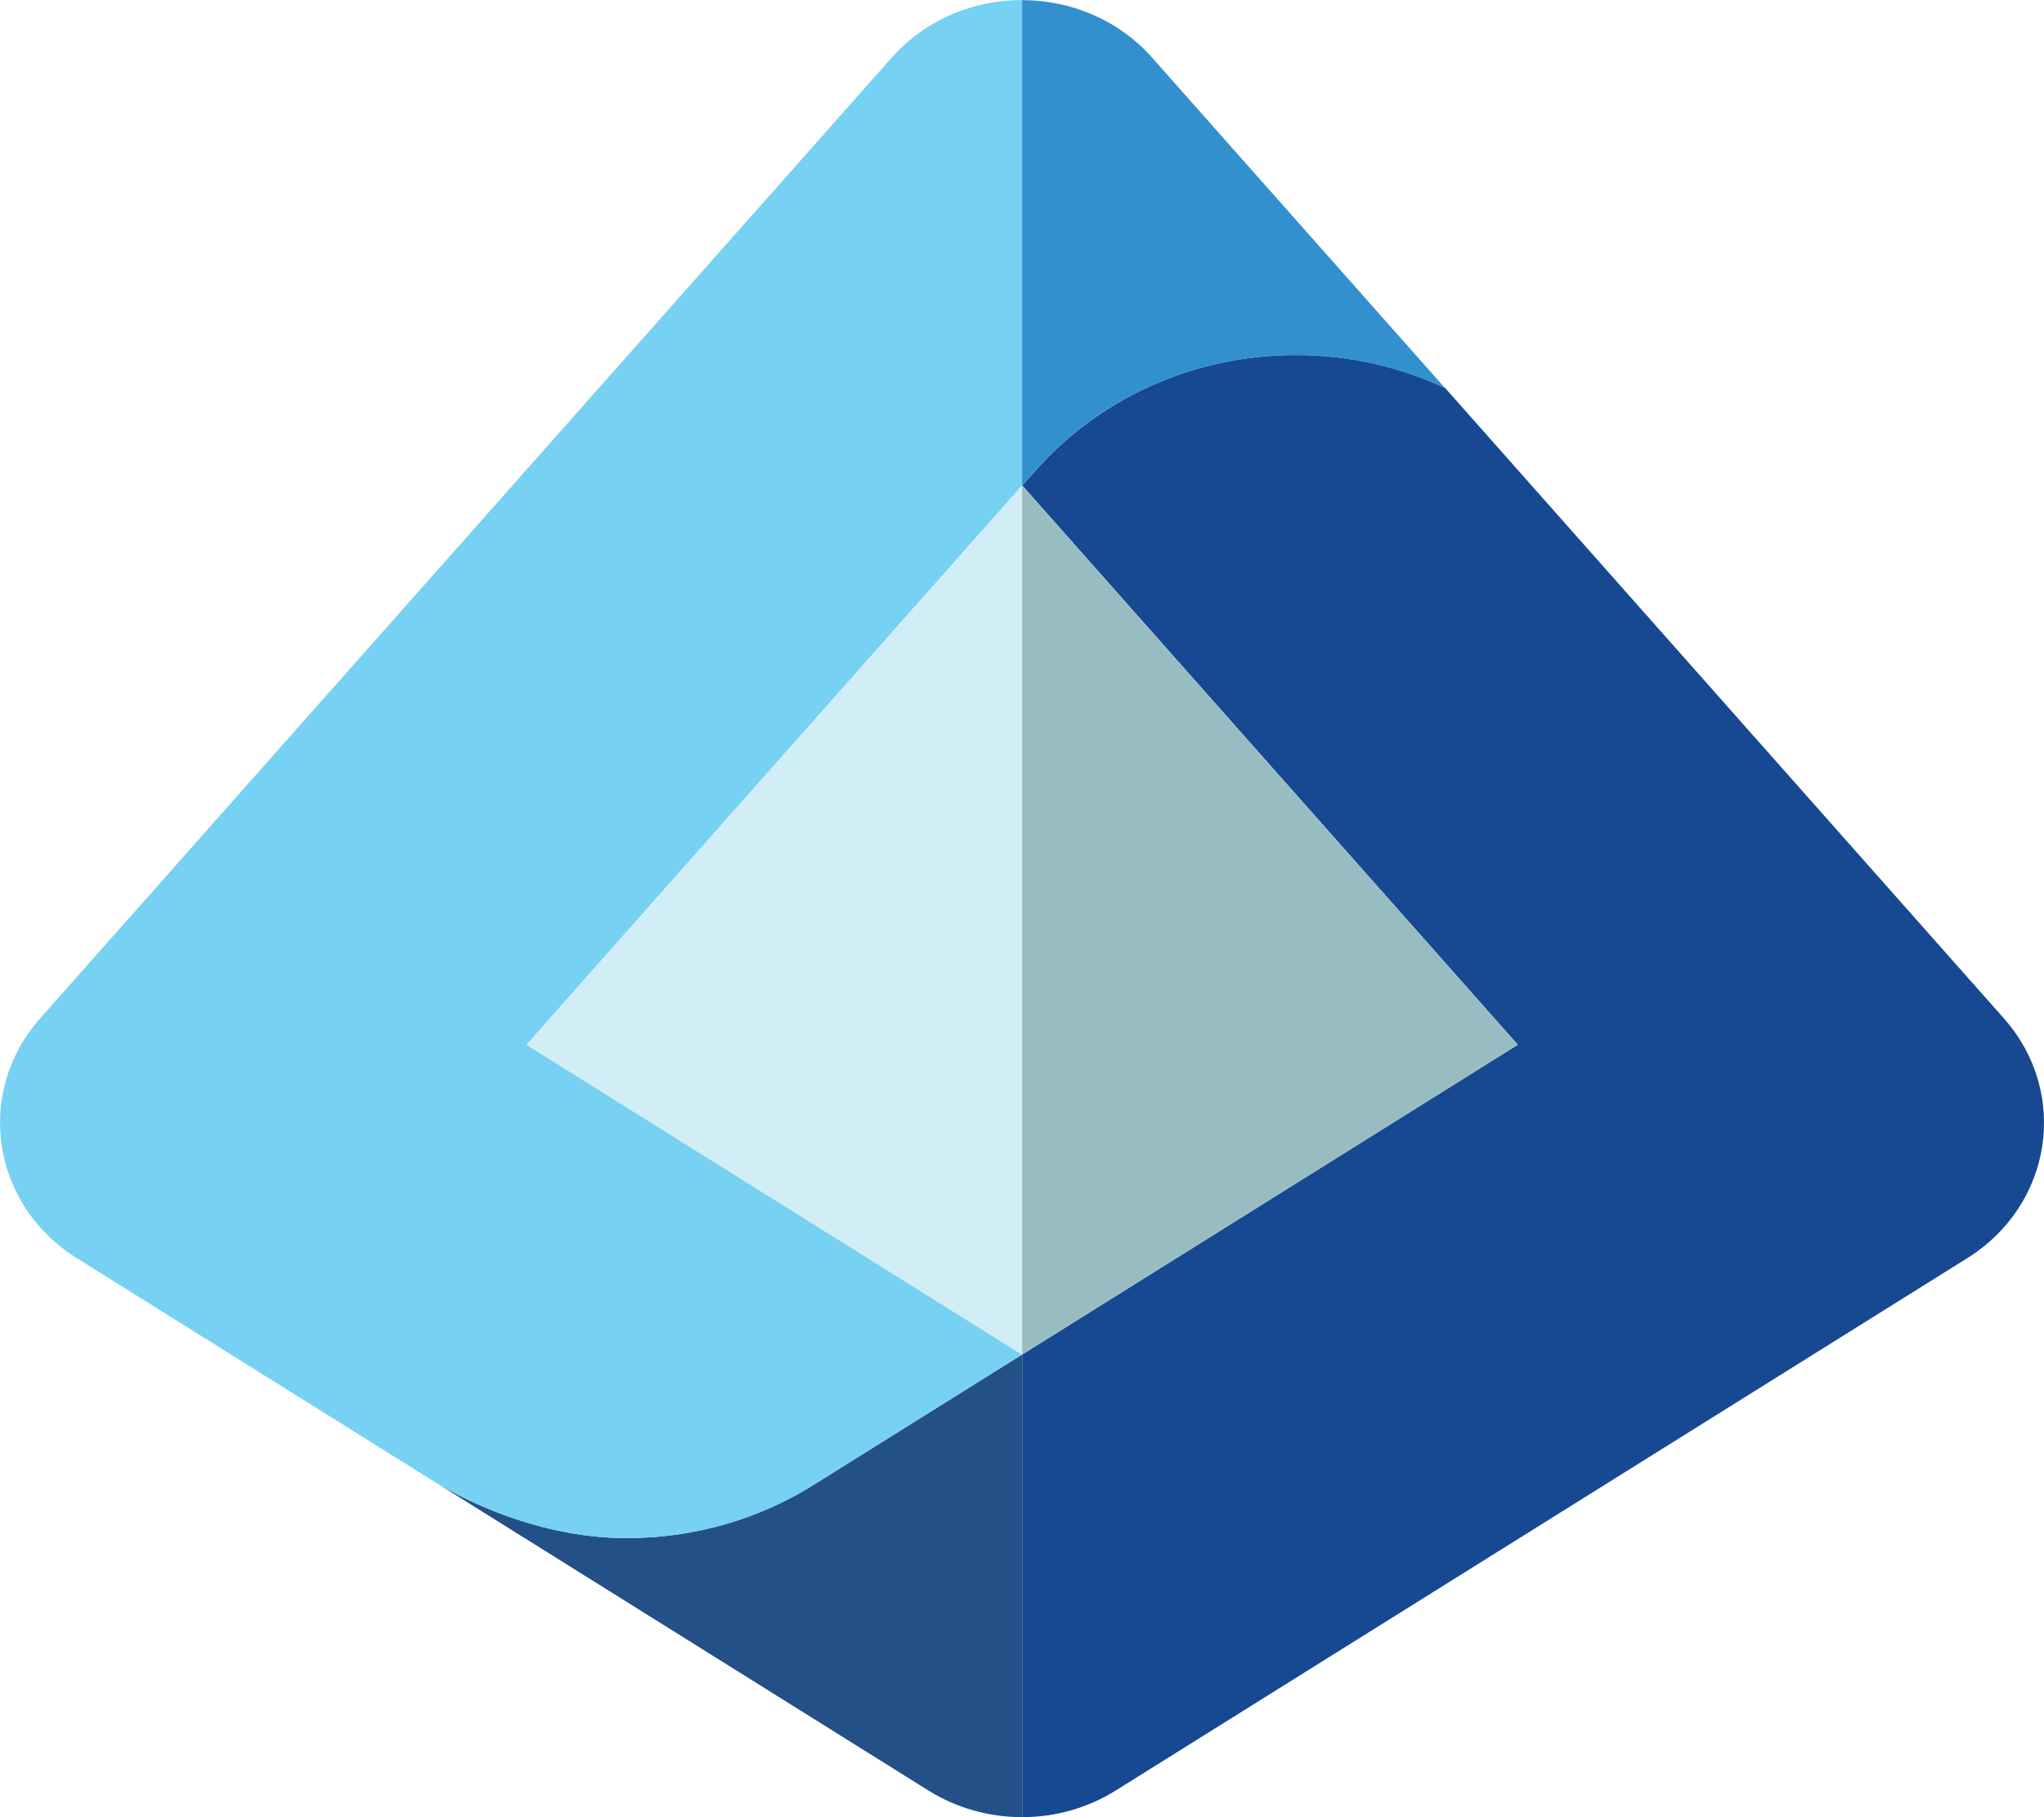 <?xml version="1.0" encoding="UTF-8"?>
<svg id="Layer_1" data-name="Layer 1" xmlns="http://www.w3.org/2000/svg" viewBox="0 0 503.11 447.21">
  <defs>
    <style>
      .cls-1 {
        fill: #3290cf;
      }

      .cls-1, .cls-2, .cls-3, .cls-4, .cls-5, .cls-6 {
        stroke-width: 0px;
      }

      .cls-2 {
        fill: #235187;
      }

      .cls-3 {
        fill: #d1edf6;
      }

      .cls-4 {
        fill: #97bcc2;
      }

      .cls-5 {
        fill: #164991;
      }

      .cls-6 {
        fill: #76d1f2;
      }
    </style>
  </defs>
  <path class="cls-2" d="m106.27,364.25c10.84,6.76,28.87,14.28,47.94,14.28,17.36,0,33.48-5.03,46.85-13.61,0,0,.03,0,.06-.03l50.45-31.53v113.84c-7.99,0-16.04-2.18-23.03-6.54,0,0-122.26-76.42-122.26-76.42Z"/>
  <path class="cls-6" d="m219.5,14.17L9.87,250.63c-16.18,18.28-11.96,45.89,9.03,59,0,0,77.59,48.49,87.37,54.62,10.84,6.76,28.87,14.28,47.94,14.28,17.36,0,33.48-5.03,46.85-13.61,0,0,.03,0,.06-.03l50.45-31.53-121.98-76.25,122-137.63V0h0c-11.85,0-23.67,4.72-32.06,14.17h-.03Z"/>
  <polygon class="cls-3" points="129.58 257.12 131.03 258.01 251.56 333.37 251.58 333.37 251.58 333.37 251.58 119.52 251.56 119.49 129.58 257.12"/>
  <path class="cls-5" d="m484.22,309.64c20.99-13.11,25.21-40.72,9.03-59l-137.54-155.15c-11.1-5.17-23.53-8.13-36.7-8.13-25.85,0-48.97,11.15-64.34,28.68l-3.05,3.44h0l121.98,137.63h0l-122,76.25v113.84c8.02,0,16.02-2.18,23-6.54l209.63-131.03v.03Z"/>
  <path class="cls-1" d="m251.58,0v119.49l3.05-3.44c15.37-17.53,38.49-28.68,64.34-28.68,13.19,0,25.6,2.99,36.7,8.13L283.59,14.2C275.23,4.75,263.38.03,251.56.03l.03-.03Z"/>
  <polygon class="cls-4" points="373.56 257.12 373.56 257.12 373.56 257.12 251.58 119.52 251.58 333.34 373.56 257.12"/>
</svg>